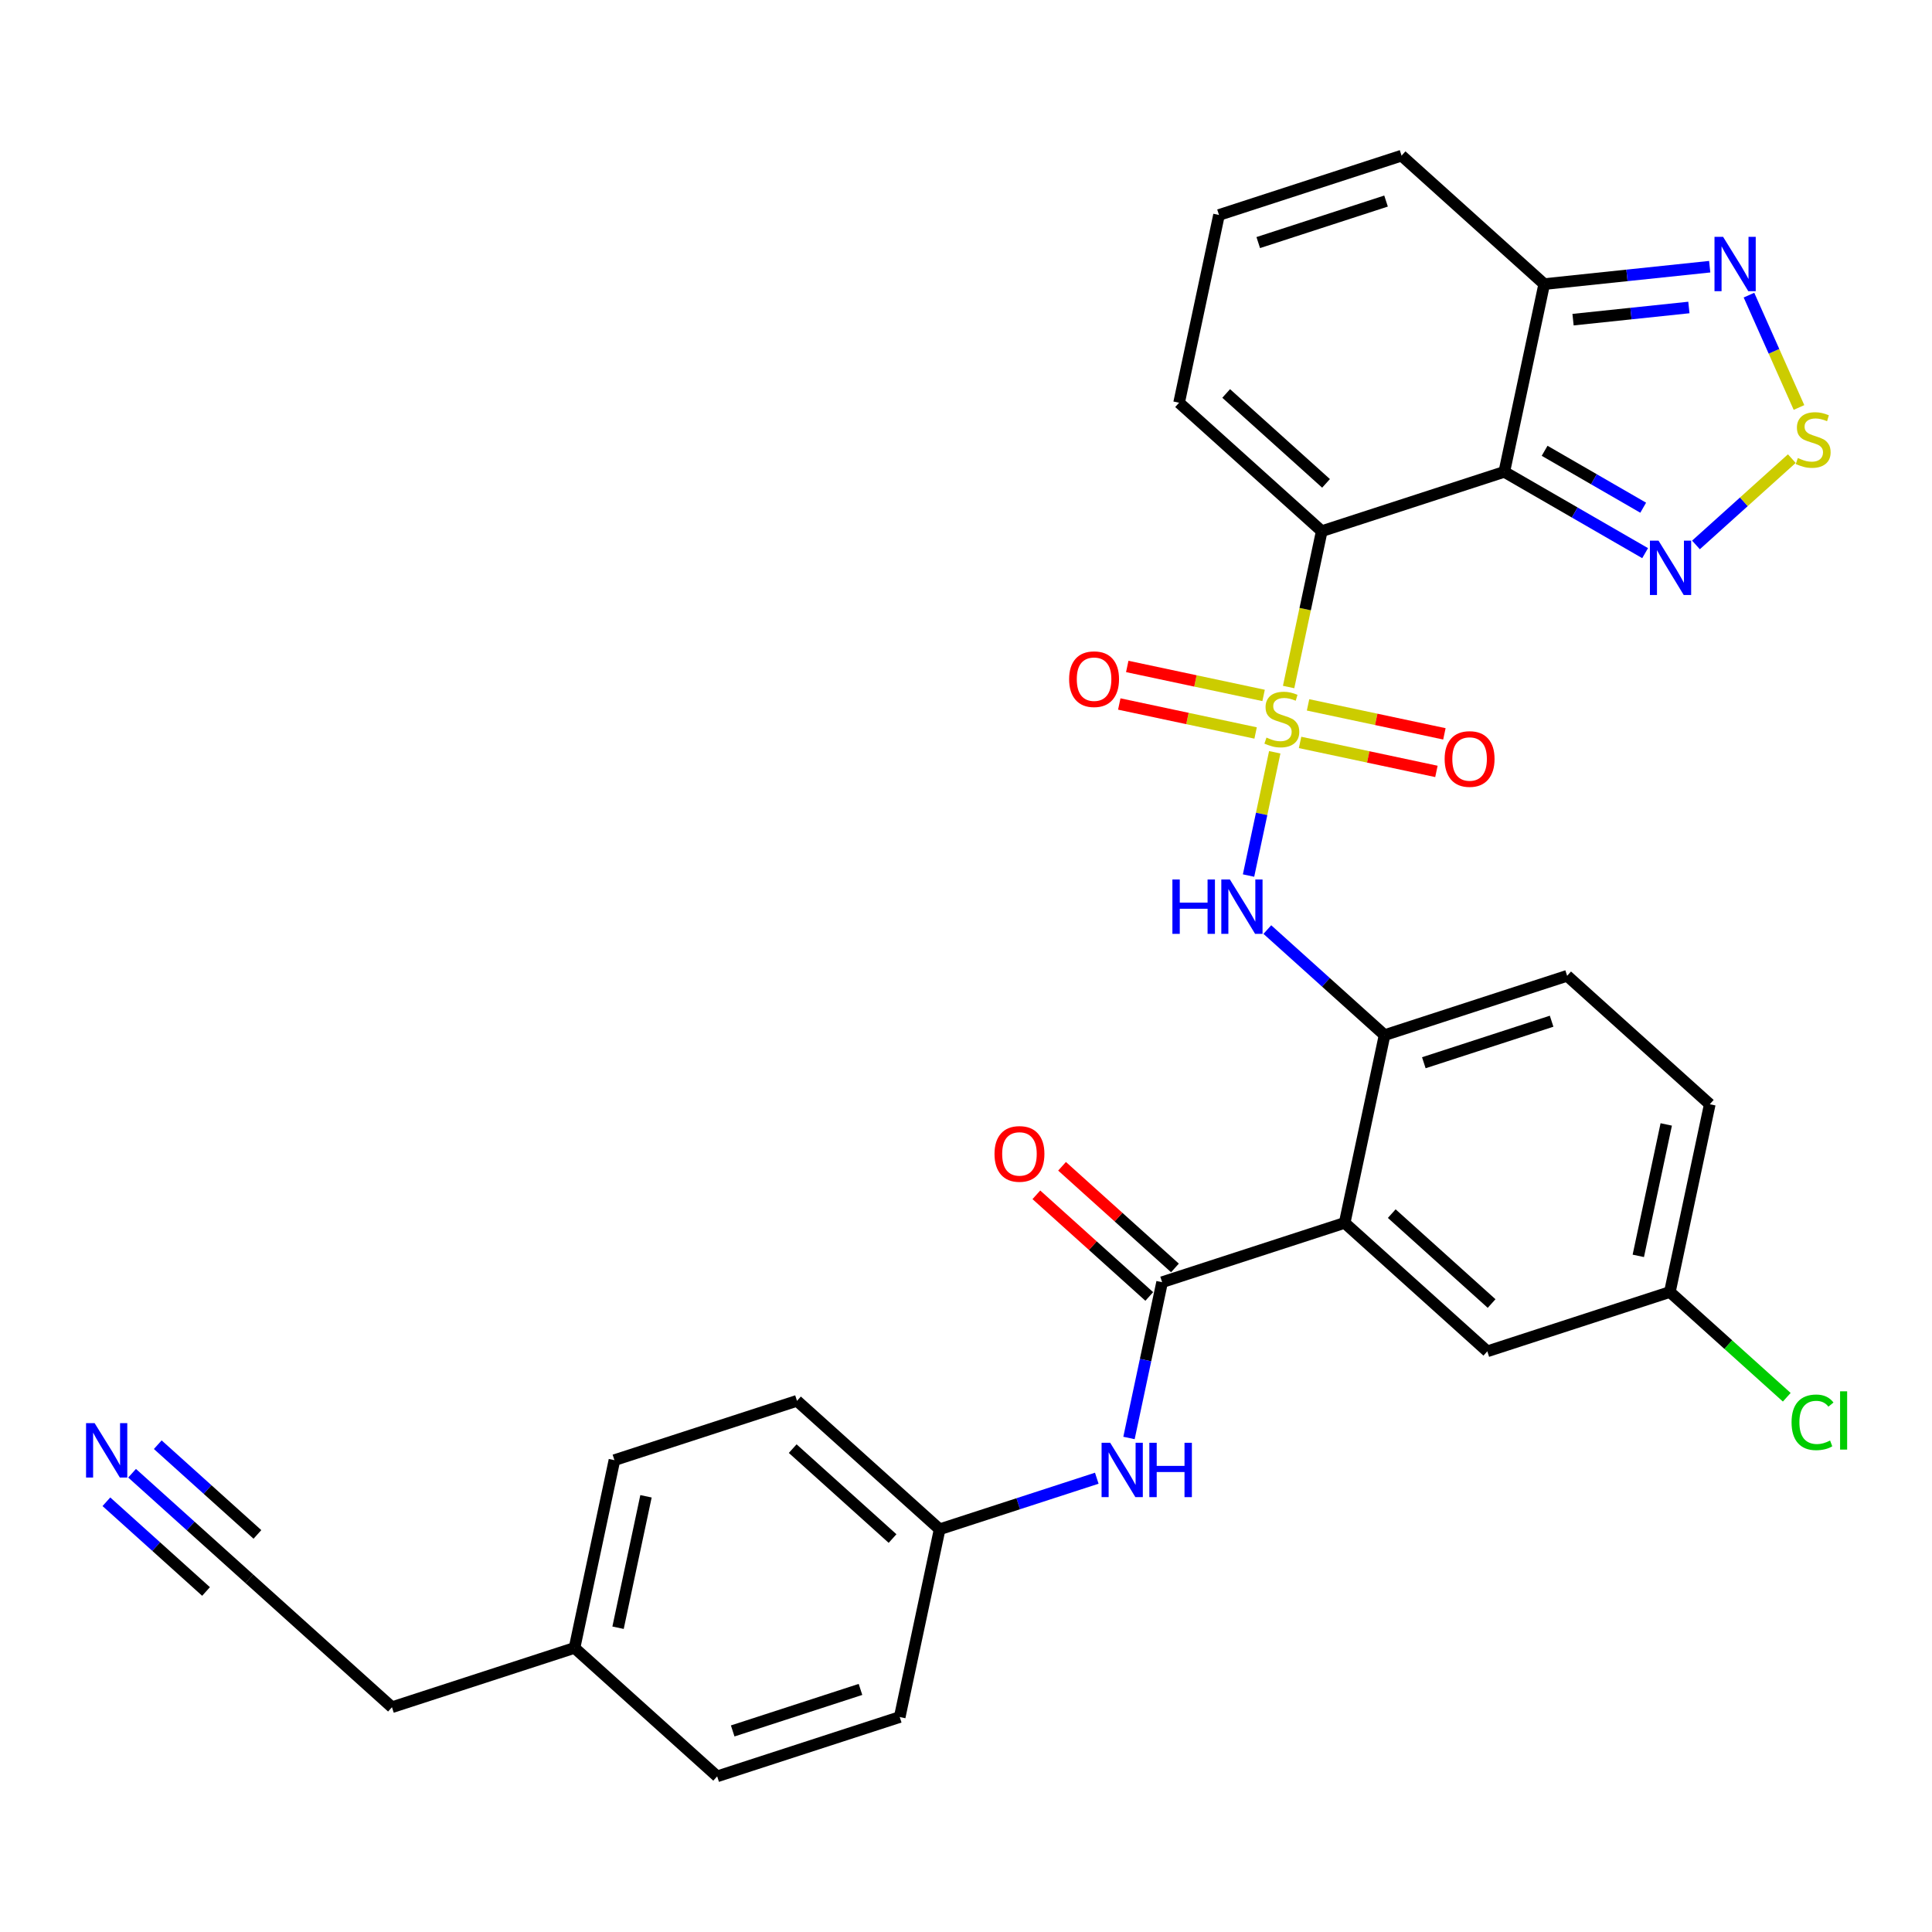 <?xml version='1.0' encoding='iso-8859-1'?>
<svg version='1.1' baseProfile='full'
              xmlns='http://www.w3.org/2000/svg'
                      xmlns:rdkit='http://www.rdkit.org/xml'
                      xmlns:xlink='http://www.w3.org/1999/xlink'
                  xml:space='preserve'
width='1000px' height='1000px' viewBox='0 0 1000 1000'>
<!-- END OF HEADER -->
<rect style='opacity:1.0;fill:#FFFFFF;stroke:none' width='1000' height='1000' x='0' y='0'> </rect>
<path class='bond-0' d='M 666.986,355.601 L 675.559,315.266' style='fill:none;fill-rule:evenodd;stroke:#CCCC00;stroke-width:6px;stroke-linecap:butt;stroke-linejoin:miter;stroke-opacity:1' />
<path class='bond-0' d='M 675.559,315.266 L 684.133,274.931' style='fill:none;fill-rule:evenodd;stroke:#000000;stroke-width:6px;stroke-linecap:butt;stroke-linejoin:miter;stroke-opacity:1' />
<path class='bond-4' d='M 659.805,389.382 L 653.024,421.284' style='fill:none;fill-rule:evenodd;stroke:#CCCC00;stroke-width:6px;stroke-linecap:butt;stroke-linejoin:miter;stroke-opacity:1' />
<path class='bond-4' d='M 653.024,421.284 L 646.243,453.187' style='fill:none;fill-rule:evenodd;stroke:#0000FF;stroke-width:6px;stroke-linecap:butt;stroke-linejoin:miter;stroke-opacity:1' />
<path class='bond-12' d='M 654.036,359.95 L 618.75,352.45' style='fill:none;fill-rule:evenodd;stroke:#CCCC00;stroke-width:6px;stroke-linecap:butt;stroke-linejoin:miter;stroke-opacity:1' />
<path class='bond-12' d='M 618.75,352.45 L 583.464,344.95' style='fill:none;fill-rule:evenodd;stroke:#FF0000;stroke-width:6px;stroke-linecap:butt;stroke-linejoin:miter;stroke-opacity:1' />
<path class='bond-12' d='M 649.905,379.387 L 614.619,371.887' style='fill:none;fill-rule:evenodd;stroke:#CCCC00;stroke-width:6px;stroke-linecap:butt;stroke-linejoin:miter;stroke-opacity:1' />
<path class='bond-12' d='M 614.619,371.887 L 579.333,364.386' style='fill:none;fill-rule:evenodd;stroke:#FF0000;stroke-width:6px;stroke-linecap:butt;stroke-linejoin:miter;stroke-opacity:1' />
<path class='bond-13' d='M 672.915,384.278 L 708.202,391.778' style='fill:none;fill-rule:evenodd;stroke:#CCCC00;stroke-width:6px;stroke-linecap:butt;stroke-linejoin:miter;stroke-opacity:1' />
<path class='bond-13' d='M 708.202,391.778 L 743.488,399.279' style='fill:none;fill-rule:evenodd;stroke:#FF0000;stroke-width:6px;stroke-linecap:butt;stroke-linejoin:miter;stroke-opacity:1' />
<path class='bond-13' d='M 677.047,364.841 L 712.333,372.342' style='fill:none;fill-rule:evenodd;stroke:#CCCC00;stroke-width:6px;stroke-linecap:butt;stroke-linejoin:miter;stroke-opacity:1' />
<path class='bond-13' d='M 712.333,372.342 L 747.619,379.842' style='fill:none;fill-rule:evenodd;stroke:#FF0000;stroke-width:6px;stroke-linecap:butt;stroke-linejoin:miter;stroke-opacity:1' />
<path class='bond-1' d='M 684.133,274.931 L 778.625,244.228' style='fill:none;fill-rule:evenodd;stroke:#000000;stroke-width:6px;stroke-linecap:butt;stroke-linejoin:miter;stroke-opacity:1' />
<path class='bond-14' d='M 684.133,274.931 L 610.298,208.449' style='fill:none;fill-rule:evenodd;stroke:#000000;stroke-width:6px;stroke-linecap:butt;stroke-linejoin:miter;stroke-opacity:1' />
<path class='bond-14' d='M 686.354,250.191 L 634.669,203.655' style='fill:none;fill-rule:evenodd;stroke:#000000;stroke-width:6px;stroke-linecap:butt;stroke-linejoin:miter;stroke-opacity:1' />
<path class='bond-5' d='M 778.625,244.228 L 815.069,265.27' style='fill:none;fill-rule:evenodd;stroke:#000000;stroke-width:6px;stroke-linecap:butt;stroke-linejoin:miter;stroke-opacity:1' />
<path class='bond-5' d='M 815.069,265.27 L 851.514,286.311' style='fill:none;fill-rule:evenodd;stroke:#0000FF;stroke-width:6px;stroke-linecap:butt;stroke-linejoin:miter;stroke-opacity:1' />
<path class='bond-5' d='M 799.494,233.332 L 825.005,248.061' style='fill:none;fill-rule:evenodd;stroke:#000000;stroke-width:6px;stroke-linecap:butt;stroke-linejoin:miter;stroke-opacity:1' />
<path class='bond-5' d='M 825.005,248.061 L 850.516,262.79' style='fill:none;fill-rule:evenodd;stroke:#0000FF;stroke-width:6px;stroke-linecap:butt;stroke-linejoin:miter;stroke-opacity:1' />
<path class='bond-7' d='M 778.625,244.228 L 799.282,147.045' style='fill:none;fill-rule:evenodd;stroke:#000000;stroke-width:6px;stroke-linecap:butt;stroke-linejoin:miter;stroke-opacity:1' />
<path class='bond-2' d='M 695.997,632.962 L 716.654,535.779' style='fill:none;fill-rule:evenodd;stroke:#000000;stroke-width:6px;stroke-linecap:butt;stroke-linejoin:miter;stroke-opacity:1' />
<path class='bond-3' d='M 695.997,632.962 L 601.505,663.665' style='fill:none;fill-rule:evenodd;stroke:#000000;stroke-width:6px;stroke-linecap:butt;stroke-linejoin:miter;stroke-opacity:1' />
<path class='bond-15' d='M 695.997,632.962 L 769.832,699.444' style='fill:none;fill-rule:evenodd;stroke:#000000;stroke-width:6px;stroke-linecap:butt;stroke-linejoin:miter;stroke-opacity:1' />
<path class='bond-15' d='M 720.368,628.168 L 772.053,674.705' style='fill:none;fill-rule:evenodd;stroke:#000000;stroke-width:6px;stroke-linecap:butt;stroke-linejoin:miter;stroke-opacity:1' />
<path class='bond-10' d='M 601.505,663.665 L 592.936,703.98' style='fill:none;fill-rule:evenodd;stroke:#000000;stroke-width:6px;stroke-linecap:butt;stroke-linejoin:miter;stroke-opacity:1' />
<path class='bond-10' d='M 592.936,703.98 L 584.366,744.296' style='fill:none;fill-rule:evenodd;stroke:#0000FF;stroke-width:6px;stroke-linecap:butt;stroke-linejoin:miter;stroke-opacity:1' />
<path class='bond-19' d='M 608.153,656.281 L 578.936,629.974' style='fill:none;fill-rule:evenodd;stroke:#000000;stroke-width:6px;stroke-linecap:butt;stroke-linejoin:miter;stroke-opacity:1' />
<path class='bond-19' d='M 578.936,629.974 L 549.718,603.666' style='fill:none;fill-rule:evenodd;stroke:#FF0000;stroke-width:6px;stroke-linecap:butt;stroke-linejoin:miter;stroke-opacity:1' />
<path class='bond-19' d='M 594.857,671.048 L 565.639,644.741' style='fill:none;fill-rule:evenodd;stroke:#000000;stroke-width:6px;stroke-linecap:butt;stroke-linejoin:miter;stroke-opacity:1' />
<path class='bond-19' d='M 565.639,644.741 L 536.422,618.433' style='fill:none;fill-rule:evenodd;stroke:#FF0000;stroke-width:6px;stroke-linecap:butt;stroke-linejoin:miter;stroke-opacity:1' />
<path class='bond-8' d='M 655.973,481.142 L 686.314,508.461' style='fill:none;fill-rule:evenodd;stroke:#0000FF;stroke-width:6px;stroke-linecap:butt;stroke-linejoin:miter;stroke-opacity:1' />
<path class='bond-8' d='M 686.314,508.461 L 716.654,535.779' style='fill:none;fill-rule:evenodd;stroke:#000000;stroke-width:6px;stroke-linecap:butt;stroke-linejoin:miter;stroke-opacity:1' />
<path class='bond-6' d='M 877.823,282.061 L 902.632,259.723' style='fill:none;fill-rule:evenodd;stroke:#0000FF;stroke-width:6px;stroke-linecap:butt;stroke-linejoin:miter;stroke-opacity:1' />
<path class='bond-6' d='M 902.632,259.723 L 927.441,237.385' style='fill:none;fill-rule:evenodd;stroke:#CCCC00;stroke-width:6px;stroke-linecap:butt;stroke-linejoin:miter;stroke-opacity:1' />
<path class='bond-32' d='M 931.151,210.912 L 918.206,181.836' style='fill:none;fill-rule:evenodd;stroke:#CCCC00;stroke-width:6px;stroke-linecap:butt;stroke-linejoin:miter;stroke-opacity:1' />
<path class='bond-32' d='M 918.206,181.836 L 905.261,152.76' style='fill:none;fill-rule:evenodd;stroke:#0000FF;stroke-width:6px;stroke-linecap:butt;stroke-linejoin:miter;stroke-opacity:1' />
<path class='bond-9' d='M 799.282,147.045 L 842.11,142.543' style='fill:none;fill-rule:evenodd;stroke:#000000;stroke-width:6px;stroke-linecap:butt;stroke-linejoin:miter;stroke-opacity:1' />
<path class='bond-9' d='M 842.11,142.543 L 884.938,138.042' style='fill:none;fill-rule:evenodd;stroke:#0000FF;stroke-width:6px;stroke-linecap:butt;stroke-linejoin:miter;stroke-opacity:1' />
<path class='bond-9' d='M 814.207,165.457 L 844.187,162.306' style='fill:none;fill-rule:evenodd;stroke:#000000;stroke-width:6px;stroke-linecap:butt;stroke-linejoin:miter;stroke-opacity:1' />
<path class='bond-9' d='M 844.187,162.306 L 874.166,159.155' style='fill:none;fill-rule:evenodd;stroke:#0000FF;stroke-width:6px;stroke-linecap:butt;stroke-linejoin:miter;stroke-opacity:1' />
<path class='bond-31' d='M 799.282,147.045 L 725.447,80.564' style='fill:none;fill-rule:evenodd;stroke:#000000;stroke-width:6px;stroke-linecap:butt;stroke-linejoin:miter;stroke-opacity:1' />
<path class='bond-20' d='M 716.654,535.779 L 811.146,505.077' style='fill:none;fill-rule:evenodd;stroke:#000000;stroke-width:6px;stroke-linecap:butt;stroke-linejoin:miter;stroke-opacity:1' />
<path class='bond-20' d='M 736.968,550.072 L 803.112,528.58' style='fill:none;fill-rule:evenodd;stroke:#000000;stroke-width:6px;stroke-linecap:butt;stroke-linejoin:miter;stroke-opacity:1' />
<path class='bond-21' d='M 567.693,765.122 L 527.025,778.337' style='fill:none;fill-rule:evenodd;stroke:#0000FF;stroke-width:6px;stroke-linecap:butt;stroke-linejoin:miter;stroke-opacity:1' />
<path class='bond-21' d='M 527.025,778.337 L 486.356,791.551' style='fill:none;fill-rule:evenodd;stroke:#000000;stroke-width:6px;stroke-linecap:butt;stroke-linejoin:miter;stroke-opacity:1' />
<path class='bond-11' d='M 68.365,762.539 L 98.705,789.858' style='fill:none;fill-rule:evenodd;stroke:#0000FF;stroke-width:6px;stroke-linecap:butt;stroke-linejoin:miter;stroke-opacity:1' />
<path class='bond-11' d='M 98.705,789.858 L 129.045,817.176' style='fill:none;fill-rule:evenodd;stroke:#000000;stroke-width:6px;stroke-linecap:butt;stroke-linejoin:miter;stroke-opacity:1' />
<path class='bond-11' d='M 55.069,777.306 L 80.858,800.527' style='fill:none;fill-rule:evenodd;stroke:#0000FF;stroke-width:6px;stroke-linecap:butt;stroke-linejoin:miter;stroke-opacity:1' />
<path class='bond-11' d='M 80.858,800.527 L 106.647,823.748' style='fill:none;fill-rule:evenodd;stroke:#000000;stroke-width:6px;stroke-linecap:butt;stroke-linejoin:miter;stroke-opacity:1' />
<path class='bond-11' d='M 81.661,747.772 L 107.45,770.993' style='fill:none;fill-rule:evenodd;stroke:#0000FF;stroke-width:6px;stroke-linecap:butt;stroke-linejoin:miter;stroke-opacity:1' />
<path class='bond-11' d='M 107.45,770.993 L 133.24,794.214' style='fill:none;fill-rule:evenodd;stroke:#000000;stroke-width:6px;stroke-linecap:butt;stroke-linejoin:miter;stroke-opacity:1' />
<path class='bond-17' d='M 610.298,208.449 L 630.955,111.266' style='fill:none;fill-rule:evenodd;stroke:#000000;stroke-width:6px;stroke-linecap:butt;stroke-linejoin:miter;stroke-opacity:1' />
<path class='bond-33' d='M 769.832,699.444 L 864.324,668.741' style='fill:none;fill-rule:evenodd;stroke:#000000;stroke-width:6px;stroke-linecap:butt;stroke-linejoin:miter;stroke-opacity:1' />
<path class='bond-16' d='M 129.045,817.176 L 202.88,883.657' style='fill:none;fill-rule:evenodd;stroke:#000000;stroke-width:6px;stroke-linecap:butt;stroke-linejoin:miter;stroke-opacity:1' />
<path class='bond-18' d='M 630.955,111.266 L 725.447,80.564' style='fill:none;fill-rule:evenodd;stroke:#000000;stroke-width:6px;stroke-linecap:butt;stroke-linejoin:miter;stroke-opacity:1' />
<path class='bond-18' d='M 651.269,125.559 L 717.414,104.067' style='fill:none;fill-rule:evenodd;stroke:#000000;stroke-width:6px;stroke-linecap:butt;stroke-linejoin:miter;stroke-opacity:1' />
<path class='bond-23' d='M 811.146,505.077 L 884.981,571.558' style='fill:none;fill-rule:evenodd;stroke:#000000;stroke-width:6px;stroke-linecap:butt;stroke-linejoin:miter;stroke-opacity:1' />
<path class='bond-26' d='M 486.356,791.551 L 465.699,888.734' style='fill:none;fill-rule:evenodd;stroke:#000000;stroke-width:6px;stroke-linecap:butt;stroke-linejoin:miter;stroke-opacity:1' />
<path class='bond-27' d='M 486.356,791.551 L 412.521,725.069' style='fill:none;fill-rule:evenodd;stroke:#000000;stroke-width:6px;stroke-linecap:butt;stroke-linejoin:miter;stroke-opacity:1' />
<path class='bond-27' d='M 461.984,796.345 L 410.3,749.809' style='fill:none;fill-rule:evenodd;stroke:#000000;stroke-width:6px;stroke-linecap:butt;stroke-linejoin:miter;stroke-opacity:1' />
<path class='bond-22' d='M 864.324,668.741 L 884.981,571.558' style='fill:none;fill-rule:evenodd;stroke:#000000;stroke-width:6px;stroke-linecap:butt;stroke-linejoin:miter;stroke-opacity:1' />
<path class='bond-22' d='M 847.985,650.033 L 862.445,582.004' style='fill:none;fill-rule:evenodd;stroke:#000000;stroke-width:6px;stroke-linecap:butt;stroke-linejoin:miter;stroke-opacity:1' />
<path class='bond-25' d='M 864.324,668.741 L 894.574,695.979' style='fill:none;fill-rule:evenodd;stroke:#000000;stroke-width:6px;stroke-linecap:butt;stroke-linejoin:miter;stroke-opacity:1' />
<path class='bond-25' d='M 894.574,695.979 L 924.825,723.217' style='fill:none;fill-rule:evenodd;stroke:#00CC00;stroke-width:6px;stroke-linecap:butt;stroke-linejoin:miter;stroke-opacity:1' />
<path class='bond-24' d='M 297.372,852.955 L 318.029,755.772' style='fill:none;fill-rule:evenodd;stroke:#000000;stroke-width:6px;stroke-linecap:butt;stroke-linejoin:miter;stroke-opacity:1' />
<path class='bond-24' d='M 319.907,842.509 L 334.367,774.481' style='fill:none;fill-rule:evenodd;stroke:#000000;stroke-width:6px;stroke-linecap:butt;stroke-linejoin:miter;stroke-opacity:1' />
<path class='bond-30' d='M 297.372,852.955 L 202.88,883.657' style='fill:none;fill-rule:evenodd;stroke:#000000;stroke-width:6px;stroke-linecap:butt;stroke-linejoin:miter;stroke-opacity:1' />
<path class='bond-34' d='M 297.372,852.955 L 371.207,919.436' style='fill:none;fill-rule:evenodd;stroke:#000000;stroke-width:6px;stroke-linecap:butt;stroke-linejoin:miter;stroke-opacity:1' />
<path class='bond-28' d='M 465.699,888.734 L 371.207,919.436' style='fill:none;fill-rule:evenodd;stroke:#000000;stroke-width:6px;stroke-linecap:butt;stroke-linejoin:miter;stroke-opacity:1' />
<path class='bond-28' d='M 445.385,874.441 L 379.24,895.933' style='fill:none;fill-rule:evenodd;stroke:#000000;stroke-width:6px;stroke-linecap:butt;stroke-linejoin:miter;stroke-opacity:1' />
<path class='bond-29' d='M 412.521,725.069 L 318.029,755.772' style='fill:none;fill-rule:evenodd;stroke:#000000;stroke-width:6px;stroke-linecap:butt;stroke-linejoin:miter;stroke-opacity:1' />
<path  class='atom-0' d='M 655.527 381.771
Q 655.845 381.891, 657.157 382.447
Q 658.468 383.003, 659.899 383.361
Q 661.37 383.679, 662.8 383.679
Q 665.463 383.679, 667.013 382.407
Q 668.563 381.096, 668.563 378.831
Q 668.563 377.281, 667.768 376.327
Q 667.013 375.373, 665.821 374.856
Q 664.628 374.34, 662.641 373.744
Q 660.138 372.989, 658.627 372.273
Q 657.157 371.558, 656.084 370.048
Q 655.051 368.537, 655.051 365.994
Q 655.051 362.457, 657.435 360.271
Q 659.859 358.085, 664.628 358.085
Q 667.887 358.085, 671.583 359.635
L 670.669 362.695
Q 667.291 361.304, 664.748 361.304
Q 662.005 361.304, 660.495 362.457
Q 658.985 363.57, 659.025 365.517
Q 659.025 367.027, 659.78 367.941
Q 660.575 368.855, 661.687 369.372
Q 662.84 369.889, 664.748 370.485
Q 667.291 371.28, 668.801 372.074
Q 670.311 372.869, 671.384 374.499
Q 672.497 376.088, 672.497 378.831
Q 672.497 382.725, 669.874 384.832
Q 667.291 386.898, 662.959 386.898
Q 660.455 386.898, 658.548 386.342
Q 656.68 385.825, 654.454 384.911
L 655.527 381.771
' fill='#CCCC00'/>
<path  class='atom-5' d='M 606.833 455.229
L 610.648 455.229
L 610.648 467.191
L 625.034 467.191
L 625.034 455.229
L 628.85 455.229
L 628.85 483.366
L 625.034 483.366
L 625.034 470.371
L 610.648 470.371
L 610.648 483.366
L 606.833 483.366
L 606.833 455.229
' fill='#0000FF'/>
<path  class='atom-5' d='M 636.599 455.229
L 645.819 470.132
Q 646.733 471.603, 648.204 474.265
Q 649.674 476.928, 649.754 477.087
L 649.754 455.229
L 653.49 455.229
L 653.49 483.366
L 649.635 483.366
L 639.739 467.072
Q 638.586 465.165, 637.354 462.979
Q 636.162 460.793, 635.804 460.117
L 635.804 483.366
L 632.148 483.366
L 632.148 455.229
L 636.599 455.229
' fill='#0000FF'/>
<path  class='atom-6' d='M 858.449 279.837
L 867.669 294.74
Q 868.583 296.211, 870.053 298.873
Q 871.524 301.536, 871.603 301.695
L 871.603 279.837
L 875.339 279.837
L 875.339 307.974
L 871.484 307.974
L 861.588 291.68
Q 860.436 289.773, 859.204 287.587
Q 858.012 285.401, 857.654 284.725
L 857.654 307.974
L 853.998 307.974
L 853.998 279.837
L 858.449 279.837
' fill='#0000FF'/>
<path  class='atom-7' d='M 930.555 237.082
Q 930.873 237.201, 932.184 237.757
Q 933.496 238.314, 934.927 238.671
Q 936.397 238.989, 937.828 238.989
Q 940.49 238.989, 942.04 237.718
Q 943.59 236.406, 943.59 234.141
Q 943.59 232.591, 942.795 231.637
Q 942.04 230.683, 940.848 230.167
Q 939.656 229.65, 937.669 229.054
Q 935.165 228.299, 933.655 227.583
Q 932.184 226.868, 931.111 225.358
Q 930.078 223.848, 930.078 221.304
Q 930.078 217.767, 932.463 215.581
Q 934.887 213.396, 939.656 213.396
Q 942.915 213.396, 946.611 214.946
L 945.697 218.006
Q 942.319 216.615, 939.775 216.615
Q 937.033 216.615, 935.523 217.767
Q 934.012 218.88, 934.052 220.827
Q 934.052 222.338, 934.807 223.252
Q 935.602 224.166, 936.715 224.682
Q 937.867 225.199, 939.775 225.795
Q 942.319 226.59, 943.829 227.385
Q 945.339 228.18, 946.412 229.809
Q 947.525 231.399, 947.525 234.141
Q 947.525 238.036, 944.902 240.142
Q 942.319 242.208, 937.987 242.208
Q 935.483 242.208, 933.575 241.652
Q 931.707 241.135, 929.482 240.221
L 930.555 237.082
' fill='#CCCC00'/>
<path  class='atom-10' d='M 891.873 122.591
L 901.093 137.494
Q 902.007 138.964, 903.477 141.627
Q 904.948 144.29, 905.027 144.449
L 905.027 122.591
L 908.763 122.591
L 908.763 150.728
L 904.908 150.728
L 895.012 134.434
Q 893.86 132.526, 892.628 130.341
Q 891.435 128.155, 891.078 127.479
L 891.078 150.728
L 887.421 150.728
L 887.421 122.591
L 891.873 122.591
' fill='#0000FF'/>
<path  class='atom-11' d='M 574.628 746.78
L 583.848 761.683
Q 584.762 763.153, 586.233 765.816
Q 587.703 768.479, 587.783 768.638
L 587.783 746.78
L 591.519 746.78
L 591.519 774.917
L 587.664 774.917
L 577.768 758.623
Q 576.615 756.715, 575.383 754.529
Q 574.191 752.344, 573.833 751.668
L 573.833 774.917
L 570.177 774.917
L 570.177 746.78
L 574.628 746.78
' fill='#0000FF'/>
<path  class='atom-11' d='M 594.897 746.78
L 598.712 746.78
L 598.712 758.742
L 613.098 758.742
L 613.098 746.78
L 616.914 746.78
L 616.914 774.917
L 613.098 774.917
L 613.098 761.921
L 598.712 761.921
L 598.712 774.917
L 594.897 774.917
L 594.897 746.78
' fill='#0000FF'/>
<path  class='atom-12' d='M 48.991 736.626
L 58.211 751.53
Q 59.125 753, 60.596 755.663
Q 62.066 758.325, 62.145 758.484
L 62.145 736.626
L 65.881 736.626
L 65.881 764.764
L 62.026 764.764
L 52.13 748.469
Q 50.978 746.562, 49.746 744.376
Q 48.554 742.19, 48.196 741.515
L 48.196 764.764
L 44.54 764.764
L 44.54 736.626
L 48.991 736.626
' fill='#0000FF'/>
<path  class='atom-13' d='M 553.376 351.537
Q 553.376 344.781, 556.715 341.005
Q 560.053 337.23, 566.292 337.23
Q 572.532 337.23, 575.87 341.005
Q 579.208 344.781, 579.208 351.537
Q 579.208 358.372, 575.83 362.267
Q 572.452 366.122, 566.292 366.122
Q 560.093 366.122, 556.715 362.267
Q 553.376 358.412, 553.376 351.537
M 566.292 362.943
Q 570.584 362.943, 572.889 360.081
Q 575.234 357.18, 575.234 351.537
Q 575.234 346.013, 572.889 343.231
Q 570.584 340.409, 566.292 340.409
Q 562 340.409, 559.655 343.191
Q 557.35 345.973, 557.35 351.537
Q 557.35 357.22, 559.655 360.081
Q 562 362.943, 566.292 362.943
' fill='#FF0000'/>
<path  class='atom-14' d='M 747.743 392.851
Q 747.743 386.095, 751.082 382.319
Q 754.42 378.544, 760.659 378.544
Q 766.899 378.544, 770.237 382.319
Q 773.575 386.095, 773.575 392.851
Q 773.575 399.686, 770.197 403.581
Q 766.819 407.436, 760.659 407.436
Q 754.46 407.436, 751.082 403.581
Q 747.743 399.726, 747.743 392.851
M 760.659 404.257
Q 764.951 404.257, 767.257 401.395
Q 769.601 398.494, 769.601 392.851
Q 769.601 387.327, 767.257 384.545
Q 764.951 381.723, 760.659 381.723
Q 756.367 381.723, 754.022 384.505
Q 751.717 387.287, 751.717 392.851
Q 751.717 398.534, 754.022 401.395
Q 756.367 404.257, 760.659 404.257
' fill='#FF0000'/>
<path  class='atom-20' d='M 514.754 597.263
Q 514.754 590.507, 518.092 586.731
Q 521.43 582.956, 527.67 582.956
Q 533.909 582.956, 537.248 586.731
Q 540.586 590.507, 540.586 597.263
Q 540.586 604.099, 537.208 607.993
Q 533.83 611.848, 527.67 611.848
Q 521.47 611.848, 518.092 607.993
Q 514.754 604.138, 514.754 597.263
M 527.67 608.669
Q 531.962 608.669, 534.267 605.808
Q 536.612 602.906, 536.612 597.263
Q 536.612 591.739, 534.267 588.957
Q 531.962 586.135, 527.67 586.135
Q 523.378 586.135, 521.033 588.917
Q 518.728 591.699, 518.728 597.263
Q 518.728 602.946, 521.033 605.808
Q 523.378 608.669, 527.67 608.669
' fill='#FF0000'/>
<path  class='atom-26' d='M 927.309 736.196
Q 927.309 729.202, 930.568 725.546
Q 933.866 721.85, 940.106 721.85
Q 945.908 721.85, 949.008 725.943
L 946.385 728.089
Q 944.12 725.108, 940.106 725.108
Q 935.853 725.108, 933.588 727.97
Q 931.363 730.791, 931.363 736.196
Q 931.363 741.76, 933.668 744.622
Q 936.012 747.483, 940.543 747.483
Q 943.643 747.483, 947.259 745.615
L 948.372 748.596
Q 946.902 749.55, 944.676 750.106
Q 942.451 750.662, 939.987 750.662
Q 933.866 750.662, 930.568 746.927
Q 927.309 743.191, 927.309 736.196
' fill='#00CC00'/>
<path  class='atom-26' d='M 952.426 720.141
L 956.082 720.141
L 956.082 750.305
L 952.426 750.305
L 952.426 720.141
' fill='#00CC00'/>
</svg>
